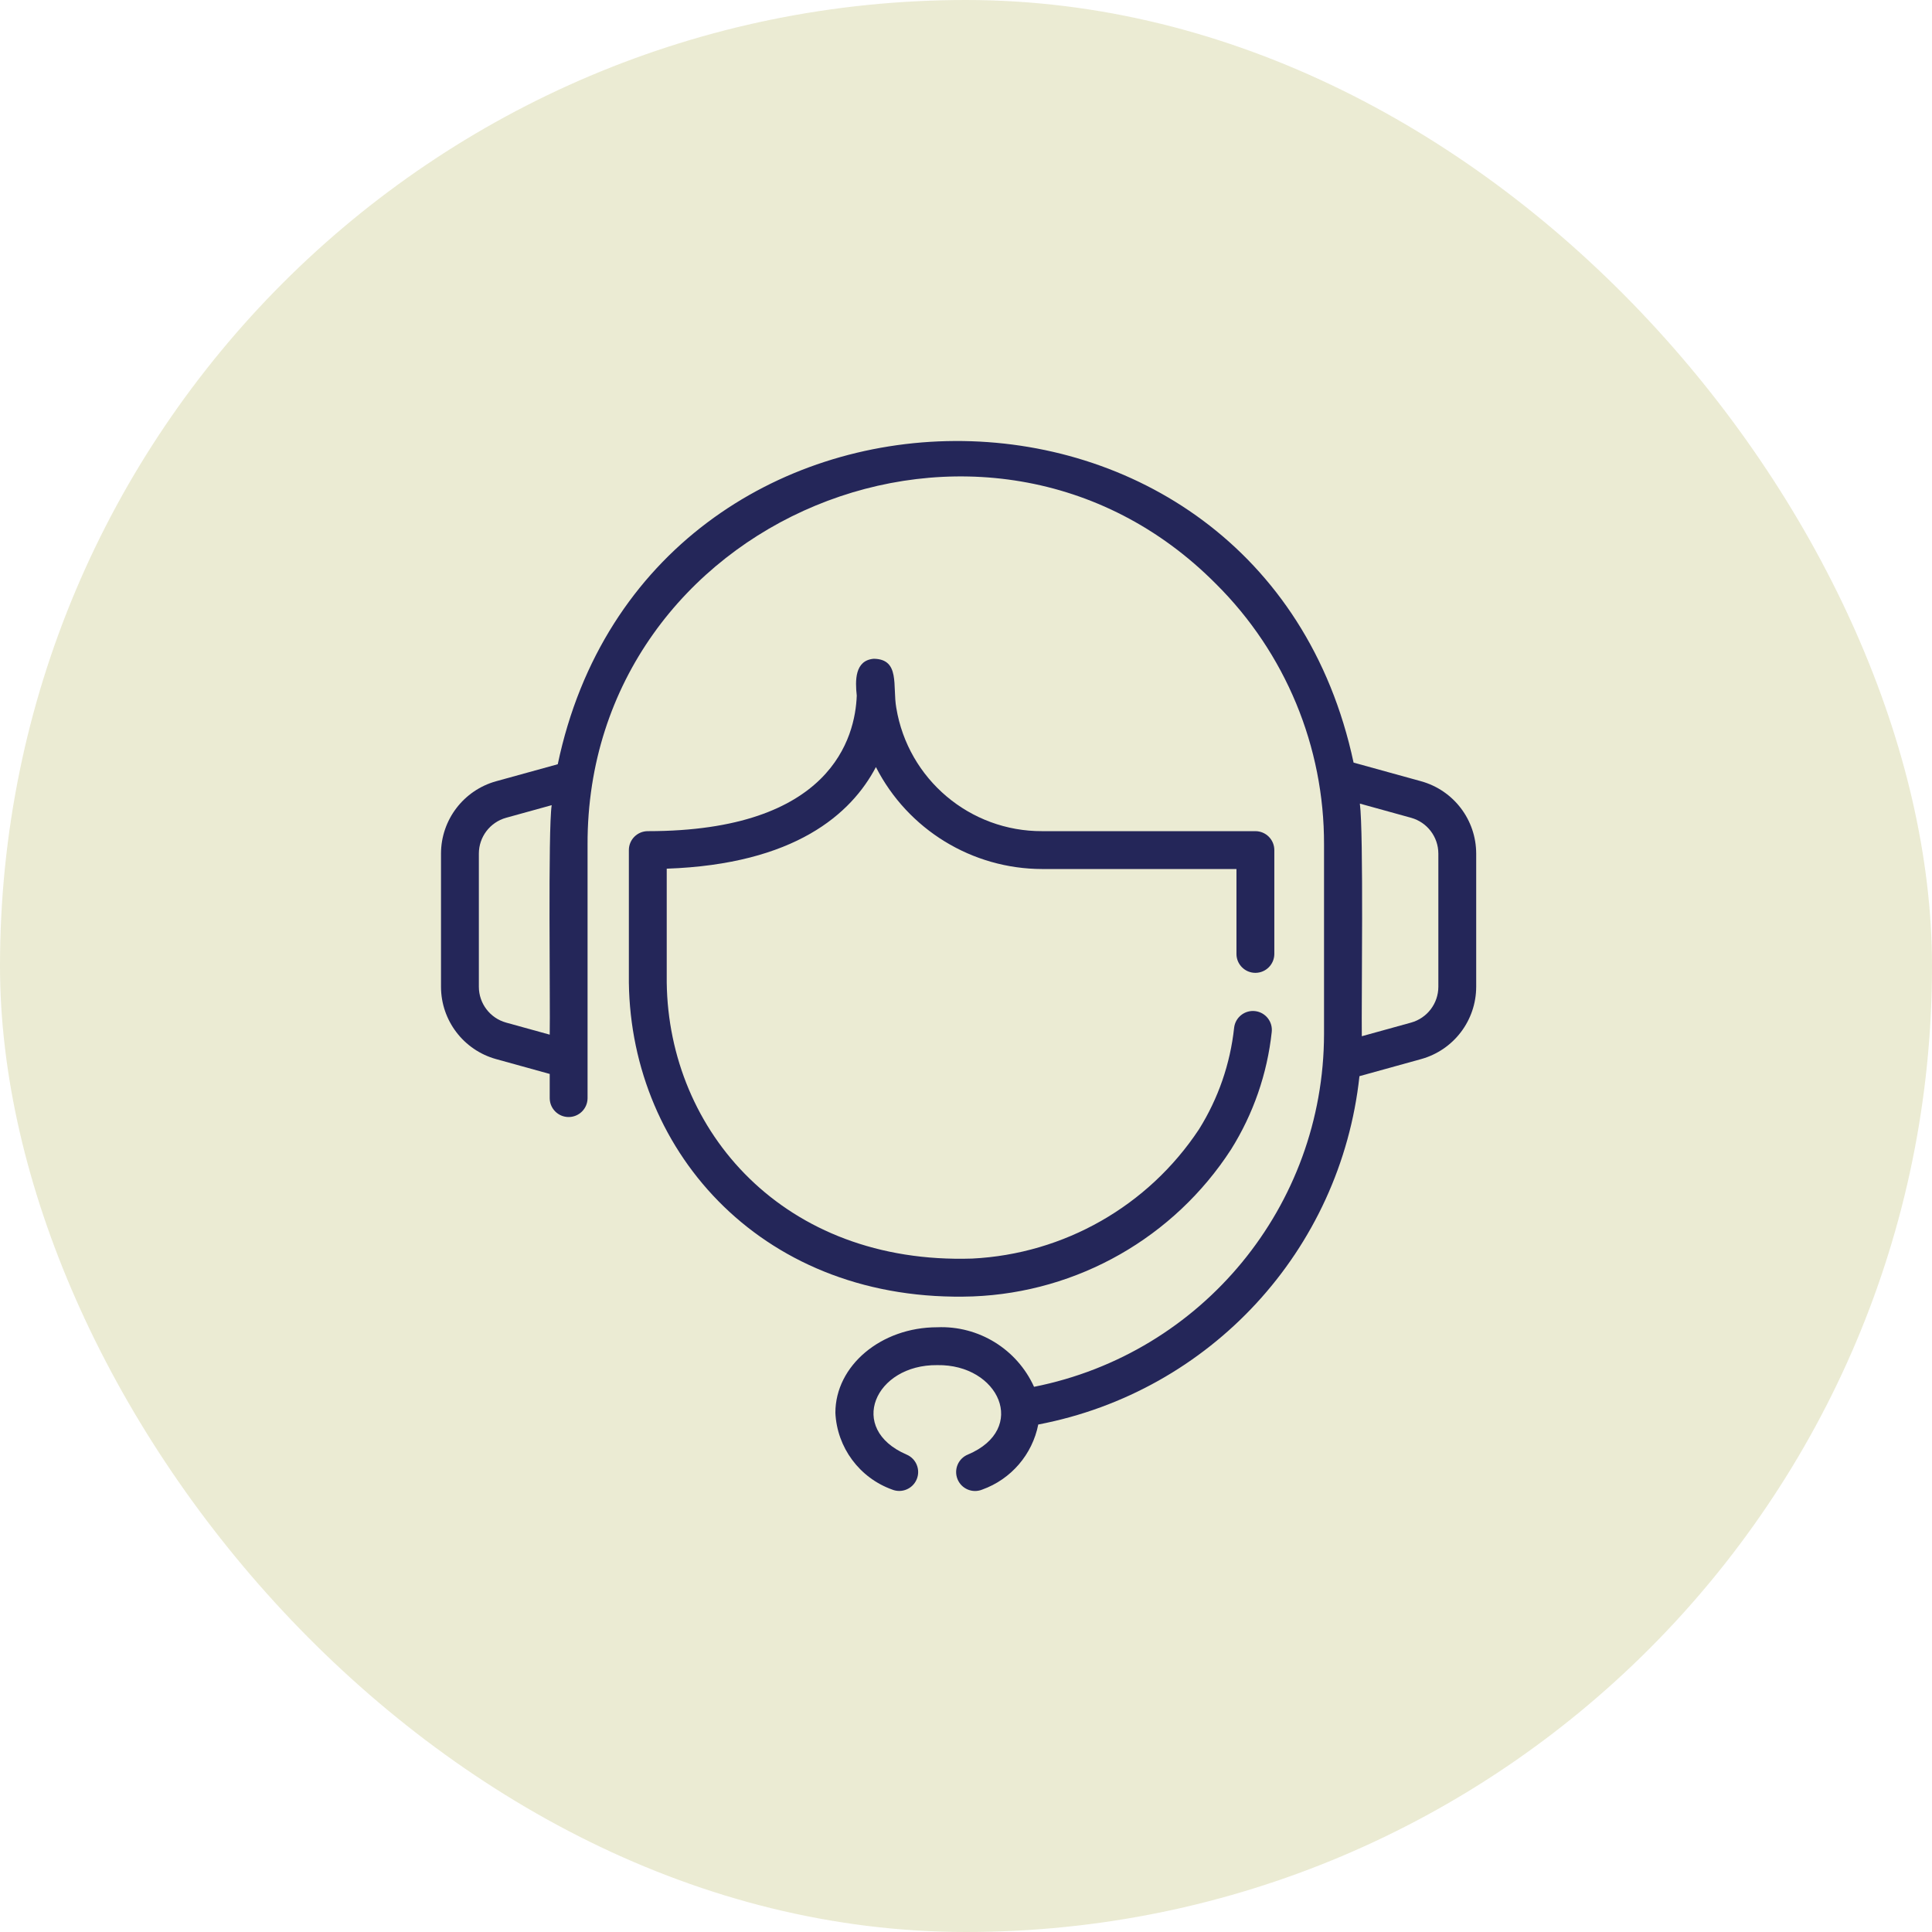 <?xml version="1.0" encoding="UTF-8"?>
<svg width="92px" height="92px" viewBox="0 0 92 92" version="1.1" xmlns="http://www.w3.org/2000/svg" xmlns:xlink="http://www.w3.org/1999/xlink">
    <title>Group 17 Copy</title>
    <g id="Homepage" stroke="none" stroke-width="1" fill="none" fill-rule="evenodd">
        <g id="Group-17-Copy">
            <rect id="Rectangle" fill="#EBEBD3" x="0" y="0" width="92" height="92" rx="46"></rect>
            <g id="Group" transform="translate(21, 21)" fill="#242659" fill-rule="nonzero">
                <path d="M25.332,40.734 C30.323,40.539 34.907,37.928 37.622,33.735 C38.682,32.043 39.344,30.133 39.558,28.148 C39.616,27.653 39.262,27.206 38.768,27.148 C38.274,27.09 37.826,27.444 37.768,27.938 C37.584,29.655 37.013,31.307 36.098,32.771 C33.682,36.427 29.669,38.715 25.292,38.932 C16.323,39.218 10.84,32.865 10.749,25.79 L10.749,20.366 C16.851,20.152 19.537,17.759 20.71,15.527 C22.23,18.503 25.289,20.378 28.631,20.382 L37.879,20.382 L37.879,24.438 C37.886,24.93 38.288,25.326 38.78,25.326 C39.273,25.326 39.674,24.93 39.682,24.438 L39.682,19.48 C39.682,19.241 39.587,19.012 39.418,18.843 C39.249,18.674 39.019,18.579 38.78,18.579 L28.631,18.579 C25.188,18.594 22.243,16.107 21.681,12.71 C21.496,11.675 21.874,10.389 20.61,10.37 C19.697,10.444 19.721,11.419 19.798,12.123 C19.727,14.093 18.6,18.579 9.848,18.579 C9.35,18.579 8.946,18.982 8.946,19.48 L8.946,25.79 C9.052,33.952 15.429,41.077 25.332,40.734 L25.332,40.734 Z" id="Path"></path>
                <path d="M46.676,16.204 L43.456,15.314 C39.062,-5.248 9.839,-4.986 5.56,15.392 L2.619,16.204 C1.074,16.635 0.003,18.042 0,19.646 L0,25.991 C0.003,27.595 1.074,29.002 2.619,29.432 L5.177,30.14 L5.177,31.302 C5.183,31.796 5.585,32.192 6.078,32.192 C6.571,32.192 6.973,31.796 6.979,31.302 L6.979,19.214 C6.941,3.716 25.996,-4.191 36.908,6.81 C40.21,10.092 42.062,14.558 42.049,19.214 L42.049,28.244 C42.035,36.417 36.257,43.445 28.24,45.039 C27.425,43.242 25.6,42.12 23.629,42.203 C20.955,42.203 18.78,44.031 18.78,46.277 C18.858,47.93 19.926,49.373 21.484,49.932 C21.943,50.117 22.465,49.897 22.654,49.439 C22.842,48.981 22.626,48.457 22.169,48.265 C19.316,47.033 20.665,43.975 23.629,44.006 C26.572,43.956 27.977,47.044 25.091,48.264 C24.63,48.452 24.409,48.978 24.597,49.439 C24.785,49.9 25.312,50.121 25.772,49.933 C27.145,49.441 28.158,48.264 28.441,46.834 C36.633,45.271 42.841,38.537 43.736,30.246 L46.676,29.432 C48.222,29.002 49.292,27.595 49.295,25.991 L49.295,19.646 C49.292,18.041 48.222,16.635 46.676,16.204 L46.676,16.204 Z M3.1,27.695 C2.334,27.482 1.804,26.785 1.803,25.991 L1.803,19.646 C1.804,18.852 2.334,18.155 3.1,17.942 L5.271,17.341 C5.09,18.51 5.208,26.911 5.177,28.269 L3.1,27.695 Z M47.493,25.991 C47.491,26.785 46.961,27.482 46.195,27.695 L43.848,28.344 C43.826,26.789 43.94,18.654 43.755,17.267 L46.195,17.942 C46.961,18.155 47.491,18.851 47.493,19.646 L47.493,25.991 Z" id="Shape"></path>
            </g>
        </g>
    </g>
</svg>